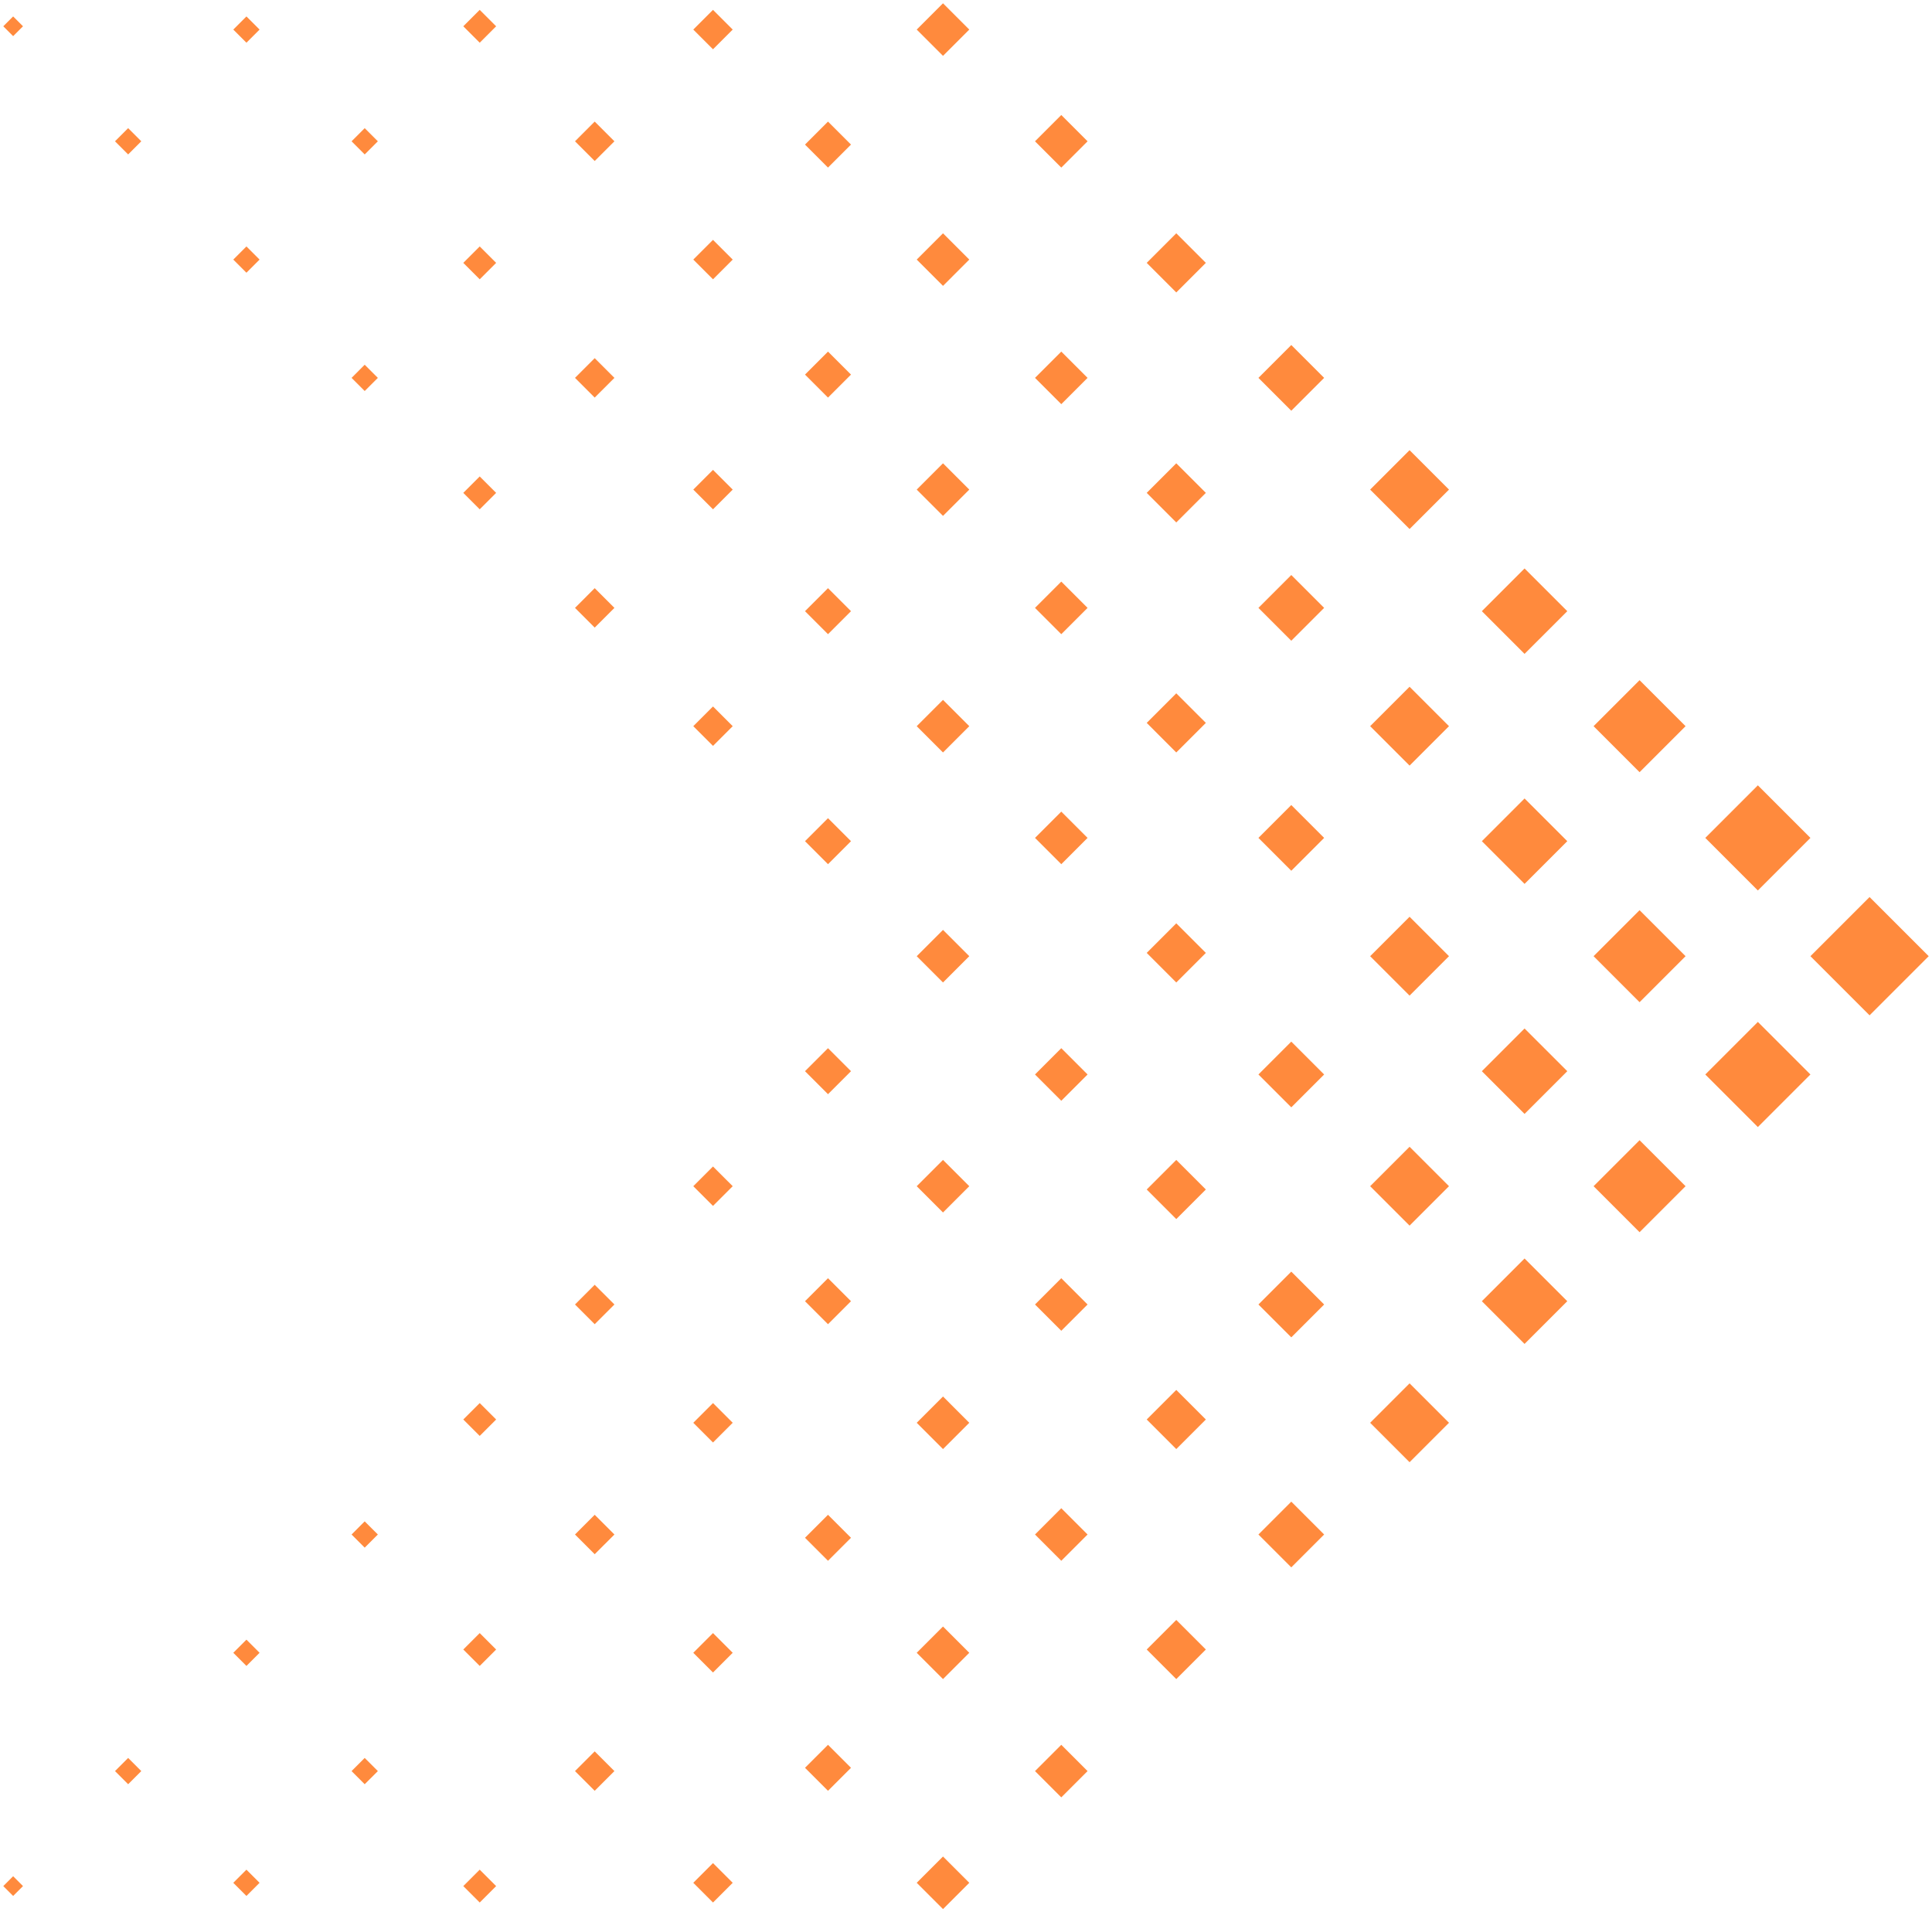 <svg xmlns="http://www.w3.org/2000/svg" width="294" height="291" viewBox="0 0 294 291" fill="none"><g clip-path="url(#clip0_145_2)"><path fill-rule="evenodd" clip-rule="evenodd" d="M275.5 145.5L284.5 136.5L293.5 145.5L284.5 154.5L275.5 145.5ZM242.5 145.5L249.5 138.5L256.5 145.5L249.5 152.5L242.5 145.5ZM208.5 145.5L214.5 139.5L220.5 145.5L214.5 151.5L208.5 145.5ZM174.5 145L178.998 140.5L183.5 145L178.998 149.5L174.5 145ZM139.5 145.5L143.5 141.5L147.5 145.5L143.5 149.5L139.5 145.5ZM259.5 127.5L267.5 119.5L275.5 127.5L267.5 135.5L259.5 127.5ZM225.5 128L231.998 121.5L238.5 128L231.998 134.5L225.5 128ZM191.5 127.5L196.5 122.5L201.5 127.5L196.5 132.5L191.5 127.5ZM157.5 127.5L161.5 123.5L165.5 127.5L161.5 131.5L157.5 127.5ZM122.5 128L126 124.5L129.5 128L126 131.5L122.5 128ZM242.5 110.5L249.5 103.5L256.5 110.5L249.5 117.5L242.5 110.5ZM208.5 110.5L214.5 104.5L220.5 110.5L214.5 116.5L208.5 110.5ZM174.5 110L178.998 105.5L183.5 110L178.998 114.5L174.5 110ZM139.5 110.5L143.5 106.5L147.5 110.5L143.5 114.5L139.5 110.5ZM105.5 110.5L108.5 107.5L111.5 110.5L108.5 113.5L105.5 110.5ZM225.5 93L231.998 86.5L238.5 93L231.998 99.5L225.5 93ZM191.5 92.5L196.5 87.5L201.5 92.5L196.5 97.5L191.5 92.5ZM157.5 92.5L161.5 88.5L165.5 92.5L161.5 96.5L157.5 92.5ZM122.5 93L126 89.5L129.5 93L126 96.5L122.5 93ZM87.5 92.5L90.498 89.5L93.5 92.5L90.498 95.5L87.5 92.5ZM208.5 74.5L214.5 68.5L220.5 74.5L214.5 80.5L208.5 74.5ZM174.5 75L178.998 70.5L183.5 75L178.998 79.5L174.5 75ZM139.5 74.5L143.5 70.5L147.5 74.5L143.5 78.5L139.5 74.5ZM105.5 74.5L108.5 71.5L111.5 74.5L108.5 77.5L105.5 74.5ZM70.5 75L73 72.5L75.5 75L73 77.5L70.5 75ZM191.5 57.5L196.5 52.5L201.5 57.5L196.5 62.5L191.5 57.5ZM157.5 57.5L161.5 53.5L165.5 57.5L161.5 61.5L157.5 57.5ZM122.5 57L126 53.5L129.5 57L126 60.5L122.5 57ZM87.5 57.5L90.498 54.5L93.5 57.5L90.498 60.5L87.5 57.5ZM53.5 57.5L55.498 55.5L57.5 57.5L55.498 59.5L53.5 57.5ZM174.5 40L178.998 35.5L183.5 40L178.998 44.5L174.5 40ZM139.5 39.5L143.5 35.5L147.5 39.5L143.5 43.5L139.5 39.5ZM105.5 39.5L108.5 36.5L111.5 39.5L108.5 42.5L105.5 39.5ZM70.5 40L73 37.5L75.5 40L73 42.5L70.5 40ZM35.5 39.5L37.5 37.5L39.5 39.5L37.5 41.5L35.5 39.5ZM157.5 21.5L161.5 17.5L165.5 21.5L161.5 25.5L157.5 21.5ZM122.5 22L126 18.5L129.5 22L126 25.5L122.5 22ZM87.5 21.5L90.498 18.5L93.5 21.5L90.498 24.5L87.5 21.5ZM53.5 21.5L55.498 19.5L57.5 21.5L55.498 23.5L53.5 21.5ZM17.5 21.5L19.5 19.5L21.5 21.5L19.5 23.5L17.5 21.5ZM139.5 4.5L143.5 0.5L147.5 4.5L143.5 8.5L139.5 4.5ZM105.5 4.5L108.5 1.5L111.5 4.5L108.5 7.5L105.5 4.5ZM70.5 4L73 1.5L75.5 4L73 6.5L70.5 4ZM35.5 4.5L37.5 2.5L39.5 4.5L37.5 6.5L35.5 4.5ZM0.5 4L2 2.5L3.5 4L2 5.5L0.5 4ZM259.5 163.5L267.5 155.5L275.5 163.5L267.5 171.5L259.5 163.5ZM225.5 163L231.998 156.5L238.5 163L231.998 169.5L225.5 163ZM191.5 163.5L196.5 158.5L201.5 163.5L196.5 168.5L191.5 163.5ZM157.5 163.5L161.5 159.5L165.5 163.5L161.5 167.5L157.5 163.5ZM122.5 163L126 159.5L129.5 163L126 166.5L122.5 163ZM242.5 180.5L249.5 173.5L256.5 180.5L249.5 187.5L242.5 180.5ZM208.5 180.5L214.5 174.5L220.5 180.5L214.5 186.5L208.5 180.5ZM174.5 181L178.998 176.5L183.5 181L178.998 185.5L174.5 181ZM139.5 180.5L143.5 176.5L147.5 180.5L143.5 184.5L139.5 180.5ZM105.5 180.5L108.5 177.5L111.5 180.5L108.5 183.5L105.5 180.5ZM225.5 198L231.998 191.5L238.5 198L231.998 204.5L225.5 198ZM191.5 198.5L196.5 193.5L201.5 198.5L196.5 203.5L191.5 198.5ZM157.5 198.5L161.5 194.5L165.5 198.5L161.5 202.5L157.5 198.5ZM122.5 198L126 194.5L129.5 198L126 201.5L122.5 198ZM87.5 198.5L90.498 195.5L93.5 198.5L90.498 201.5L87.5 198.5ZM208.5 216.5L214.5 210.5L220.5 216.5L214.5 222.5L208.5 216.5ZM174.5 216L178.998 211.5L183.5 216L178.998 220.5L174.5 216ZM139.5 216.5L143.5 212.5L147.5 216.5L143.5 220.5L139.5 216.5ZM105.5 216.5L108.5 213.5L111.5 216.5L108.5 219.5L105.5 216.5ZM70.5 216L73 213.5L75.5 216L73 218.5L70.5 216ZM191.5 233.5L196.5 228.5L201.5 233.5L196.5 238.5L191.5 233.5ZM157.5 233.5L161.5 229.5L165.5 233.5L161.5 237.5L157.5 233.5ZM122.5 234L126 230.5L129.5 234L126 237.5L122.5 234ZM87.5 233.5L90.498 230.5L93.5 233.5L90.498 236.5L87.5 233.5ZM53.5 233.5L55.498 231.5L57.5 233.5L55.498 235.5L53.5 233.5ZM174.5 251L178.998 246.5L183.5 251L178.998 255.5L174.5 251ZM139.5 251.5L143.5 247.5L147.5 251.5L143.5 255.5L139.5 251.5ZM105.5 251.5L108.5 248.5L111.5 251.5L108.5 254.5L105.5 251.5ZM70.5 251L73 248.5L75.5 251L73 253.5L70.5 251ZM35.5 251.5L37.5 249.5L39.5 251.5L37.5 253.5L35.5 251.5ZM157.5 269.5L161.5 265.5L165.5 269.5L161.5 273.5L157.5 269.5ZM122.5 269L126 265.5L129.5 269L126 272.5L122.5 269ZM87.5 269.5L90.498 266.5L93.5 269.5L90.498 272.5L87.5 269.5ZM53.5 269.5L55.498 267.5L57.5 269.5L55.498 271.5L53.5 269.5ZM17.5 269.5L19.5 267.5L21.5 269.5L19.5 271.5L17.5 269.5ZM139.5 286.5L143.5 282.5L147.5 286.5L143.5 290.5L139.5 286.5ZM105.5 286.5L108.5 283.5L111.5 286.5L108.5 289.5L105.5 286.5ZM70.5 287L73 284.5L75.5 287L73 289.5L70.5 287ZM35.5 286.5L37.5 284.5L39.5 286.5L37.5 288.5L35.5 286.5ZM0.5 287L2 285.5L3.5 287L2 288.5L0.5 287Z" fill="#FF8A3D"></path></g><defs><clipPath id="clip0_145_2"><rect width="294" height="291" fill="white"></rect></clipPath></defs></svg>